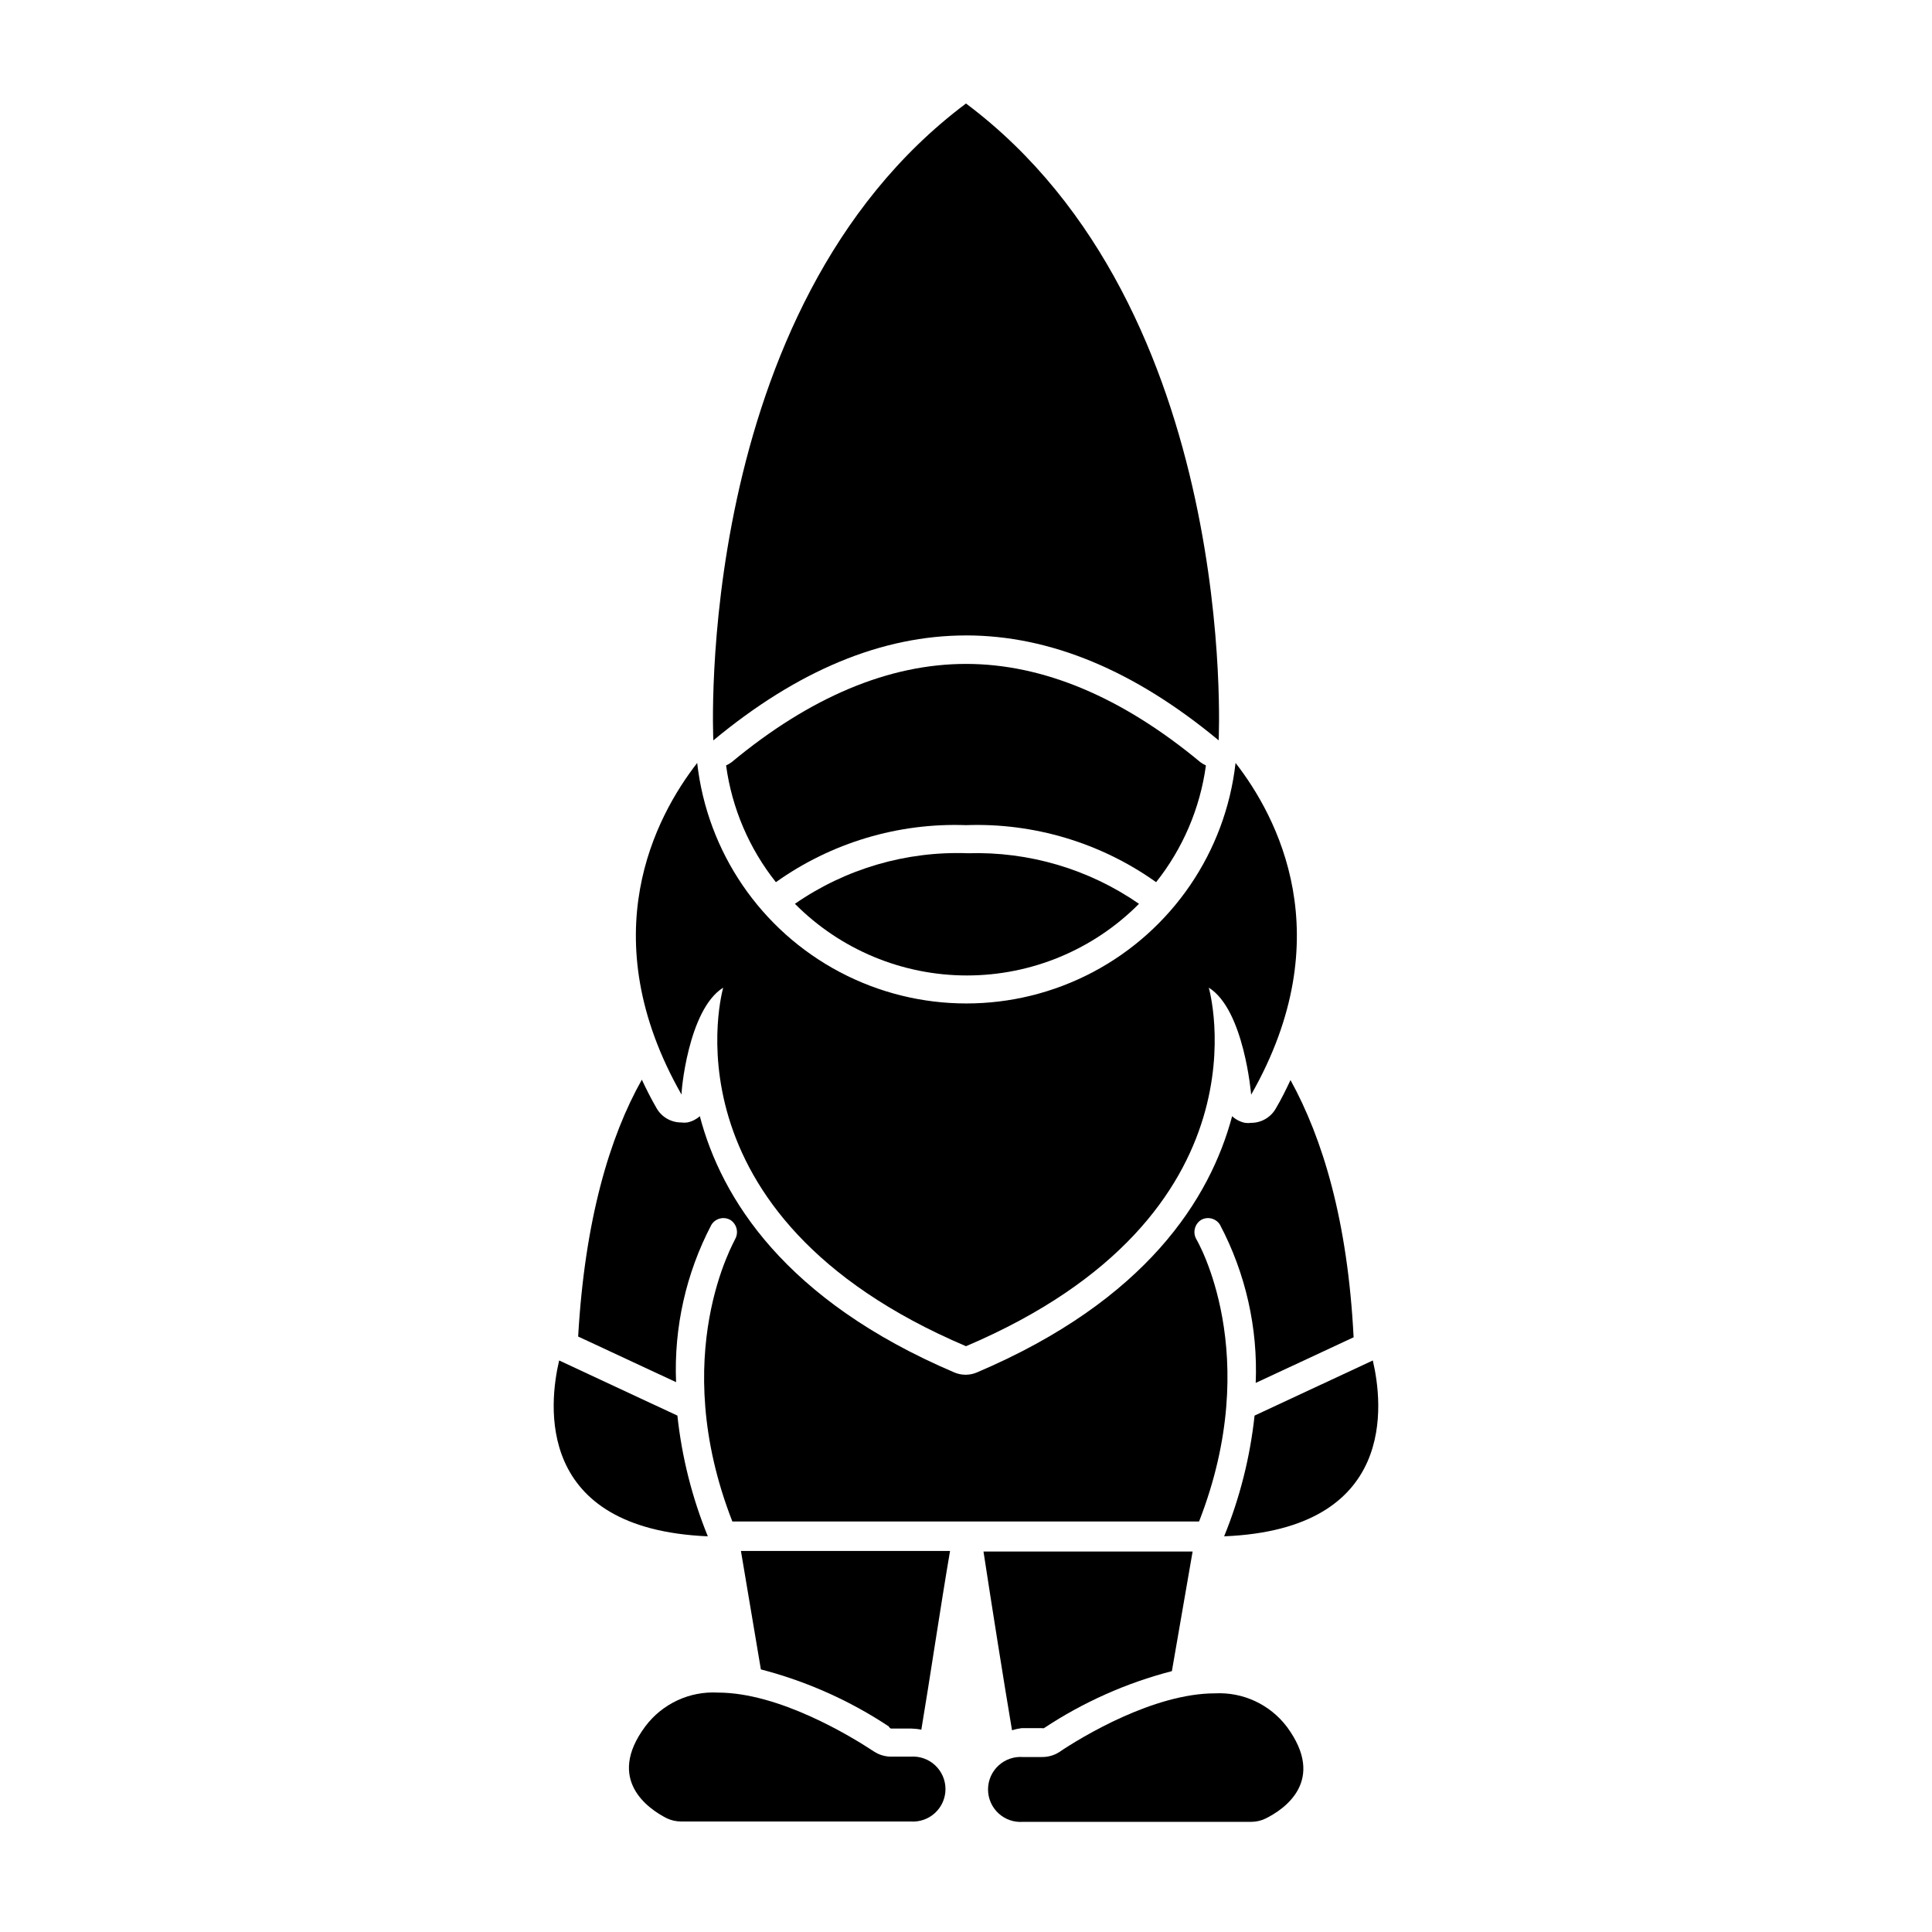 <?xml version="1.0" encoding="UTF-8"?>
<!-- Uploaded to: SVG Find, www.svgrepo.com, Generator: SVG Find Mixer Tools -->
<svg fill="#000000" width="800px" height="800px" version="1.1" viewBox="144 144 512 512" xmlns="http://www.w3.org/2000/svg">
 <g>
  <path d="m468.41 551.14c46.047-1.863 42.066-35.266 39.398-46.602l-31.336 14.609c-1.176 10.988-3.891 21.758-8.062 31.992z"/>
  <path d="m331.58 551.14c-4.172-10.234-6.887-21.004-8.062-31.992l-31.336-14.609c-2.672 11.336-6.652 44.637 39.398 46.602z"/>
  <path d="m332.54 468.57c1.062-1.711 3.293-2.269 5.039-1.258 1.668 1.094 2.215 3.285 1.258 5.035 0 0.301-18.035 30.582-0.754 74.867h123.68c17.281-44.285-0.555-74.562-0.754-74.867-0.961-1.75-0.41-3.941 1.258-5.035 1.742-1.012 3.977-0.453 5.039 1.258 6.801 12.891 10.07 27.355 9.469 41.918l25.945-12.09c-1.559-30.887-8.211-52.699-16.723-68.168-1.16 2.469-2.418 5.039-3.879 7.508-1.332 2.367-3.836 3.832-6.551 3.828-0.535 0.078-1.078 0.078-1.613 0-1.281-0.262-2.465-0.871-3.426-1.762-5.793 21.715-22.621 48.77-67.66 67.914-1.902 0.805-4.047 0.805-5.945 0-44.941-19.148-61.766-46.203-67.461-67.914-0.941 0.836-2.09 1.41-3.324 1.66-0.535 0.078-1.078 0.078-1.613 0-2.715 0.004-5.219-1.461-6.551-3.828-1.461-2.519-2.719-5.039-3.879-7.508-8.516 15.113-15.113 37.129-16.879 68.066l25.945 12.09h0.004c-0.594-14.484 2.637-28.875 9.371-41.715z"/>
  <path d="m380.1 602.08h5.34c0.914 0.023 1.824 0.121 2.723 0.301 2.215-13.148 5.039-32.344 7.609-47.359h-55.418l5.285 31.387c12.062 3.125 23.52 8.234 33.906 15.117 0.102 0.25 0.305 0.449 0.555 0.555z"/>
  <path d="m385.29 609.53h-5.039c-1.645 0.016-3.258-0.457-4.637-1.359-6.246-4.133-25.191-15.617-41.363-15.617-7.512-0.422-14.734 2.945-19.246 8.969-10.531 14.156 0.855 21.867 5.691 24.336l0.004-0.004c1.164 0.555 2.438 0.848 3.727 0.855h60.863c2.391 0.184 4.75-0.637 6.512-2.269 1.758-1.629 2.762-3.918 2.762-6.32 0-2.398-1.004-4.688-2.762-6.32-1.762-1.629-4.121-2.453-6.512-2.269z"/>
  <path d="m335.66 405.74s-17.531 60.203 64.34 95.02c81.867-34.812 64.336-95.02 64.336-95.02 9.371 5.793 11.234 28.363 11.234 28.363 23.98-42.066 6.801-73.859-4.133-87.914-2.664 23.586-16.812 44.332-37.797 55.422-20.984 11.086-46.098 11.086-67.082 0-20.988-11.09-35.137-31.836-37.797-55.422-10.934 14.055-28.113 45.848-4.133 87.914-0.203 0 1.664-22.57 11.031-28.363z"/>
  <path d="m354.66 383.52c12.059 12.152 28.473 18.988 45.594 18.988s33.535-6.836 45.594-18.988c-13.289-9.203-29.184-13.898-45.34-13.402-16.332-0.605-32.418 4.098-45.848 13.402z"/>
  <path d="m463.58 346.85c-0.512-0.238-1.004-0.523-1.461-0.859-20.805-17.277-41.715-26.047-62.117-26.047s-41.312 8.766-62.121 26.047c-0.457 0.336-0.945 0.621-1.461 0.859 1.539 11.309 6.098 21.996 13.199 30.934 14.672-10.449 32.383-15.762 50.383-15.113 18-0.648 35.707 4.664 50.379 15.113 7.102-8.938 11.66-19.625 13.199-30.934z"/>
  <path d="m400 312.39c22.301 0 44.621 9.27 66.957 27.809-0.004 0 5.691-114.36-66.957-168.77-72.648 54.41-66.957 168.78-66.957 168.78 22.336-18.543 44.652-27.812 66.957-27.812z"/>
  <path d="m414.71 601.98h5.441c0.164 0.043 0.336 0.043 0.504 0 10.387-6.883 21.844-11.988 33.906-15.113l5.492-31.691h-55.418c2.316 15.113 5.34 34.207 7.559 47.359h-0.004c0.824-0.254 1.664-0.438 2.519-0.555z"/>
  <path d="m420.15 609.63h-5.039c-2.394-0.184-4.754 0.641-6.512 2.269-1.762 1.633-2.762 3.922-2.762 6.32 0 2.398 1 4.691 2.762 6.32 1.758 1.633 4.117 2.453 6.512 2.269h60.457c1.309 0 2.598-0.293 3.777-0.855 5.039-2.469 16.223-10.078 5.691-24.336l0.004 0.004c-4.492-5.926-11.621-9.246-19.047-8.867-16.223 0-35.266 11.488-41.363 15.617h0.004c-1.348 0.836-2.902 1.273-4.484 1.258z"/>
 </g>
</svg>
